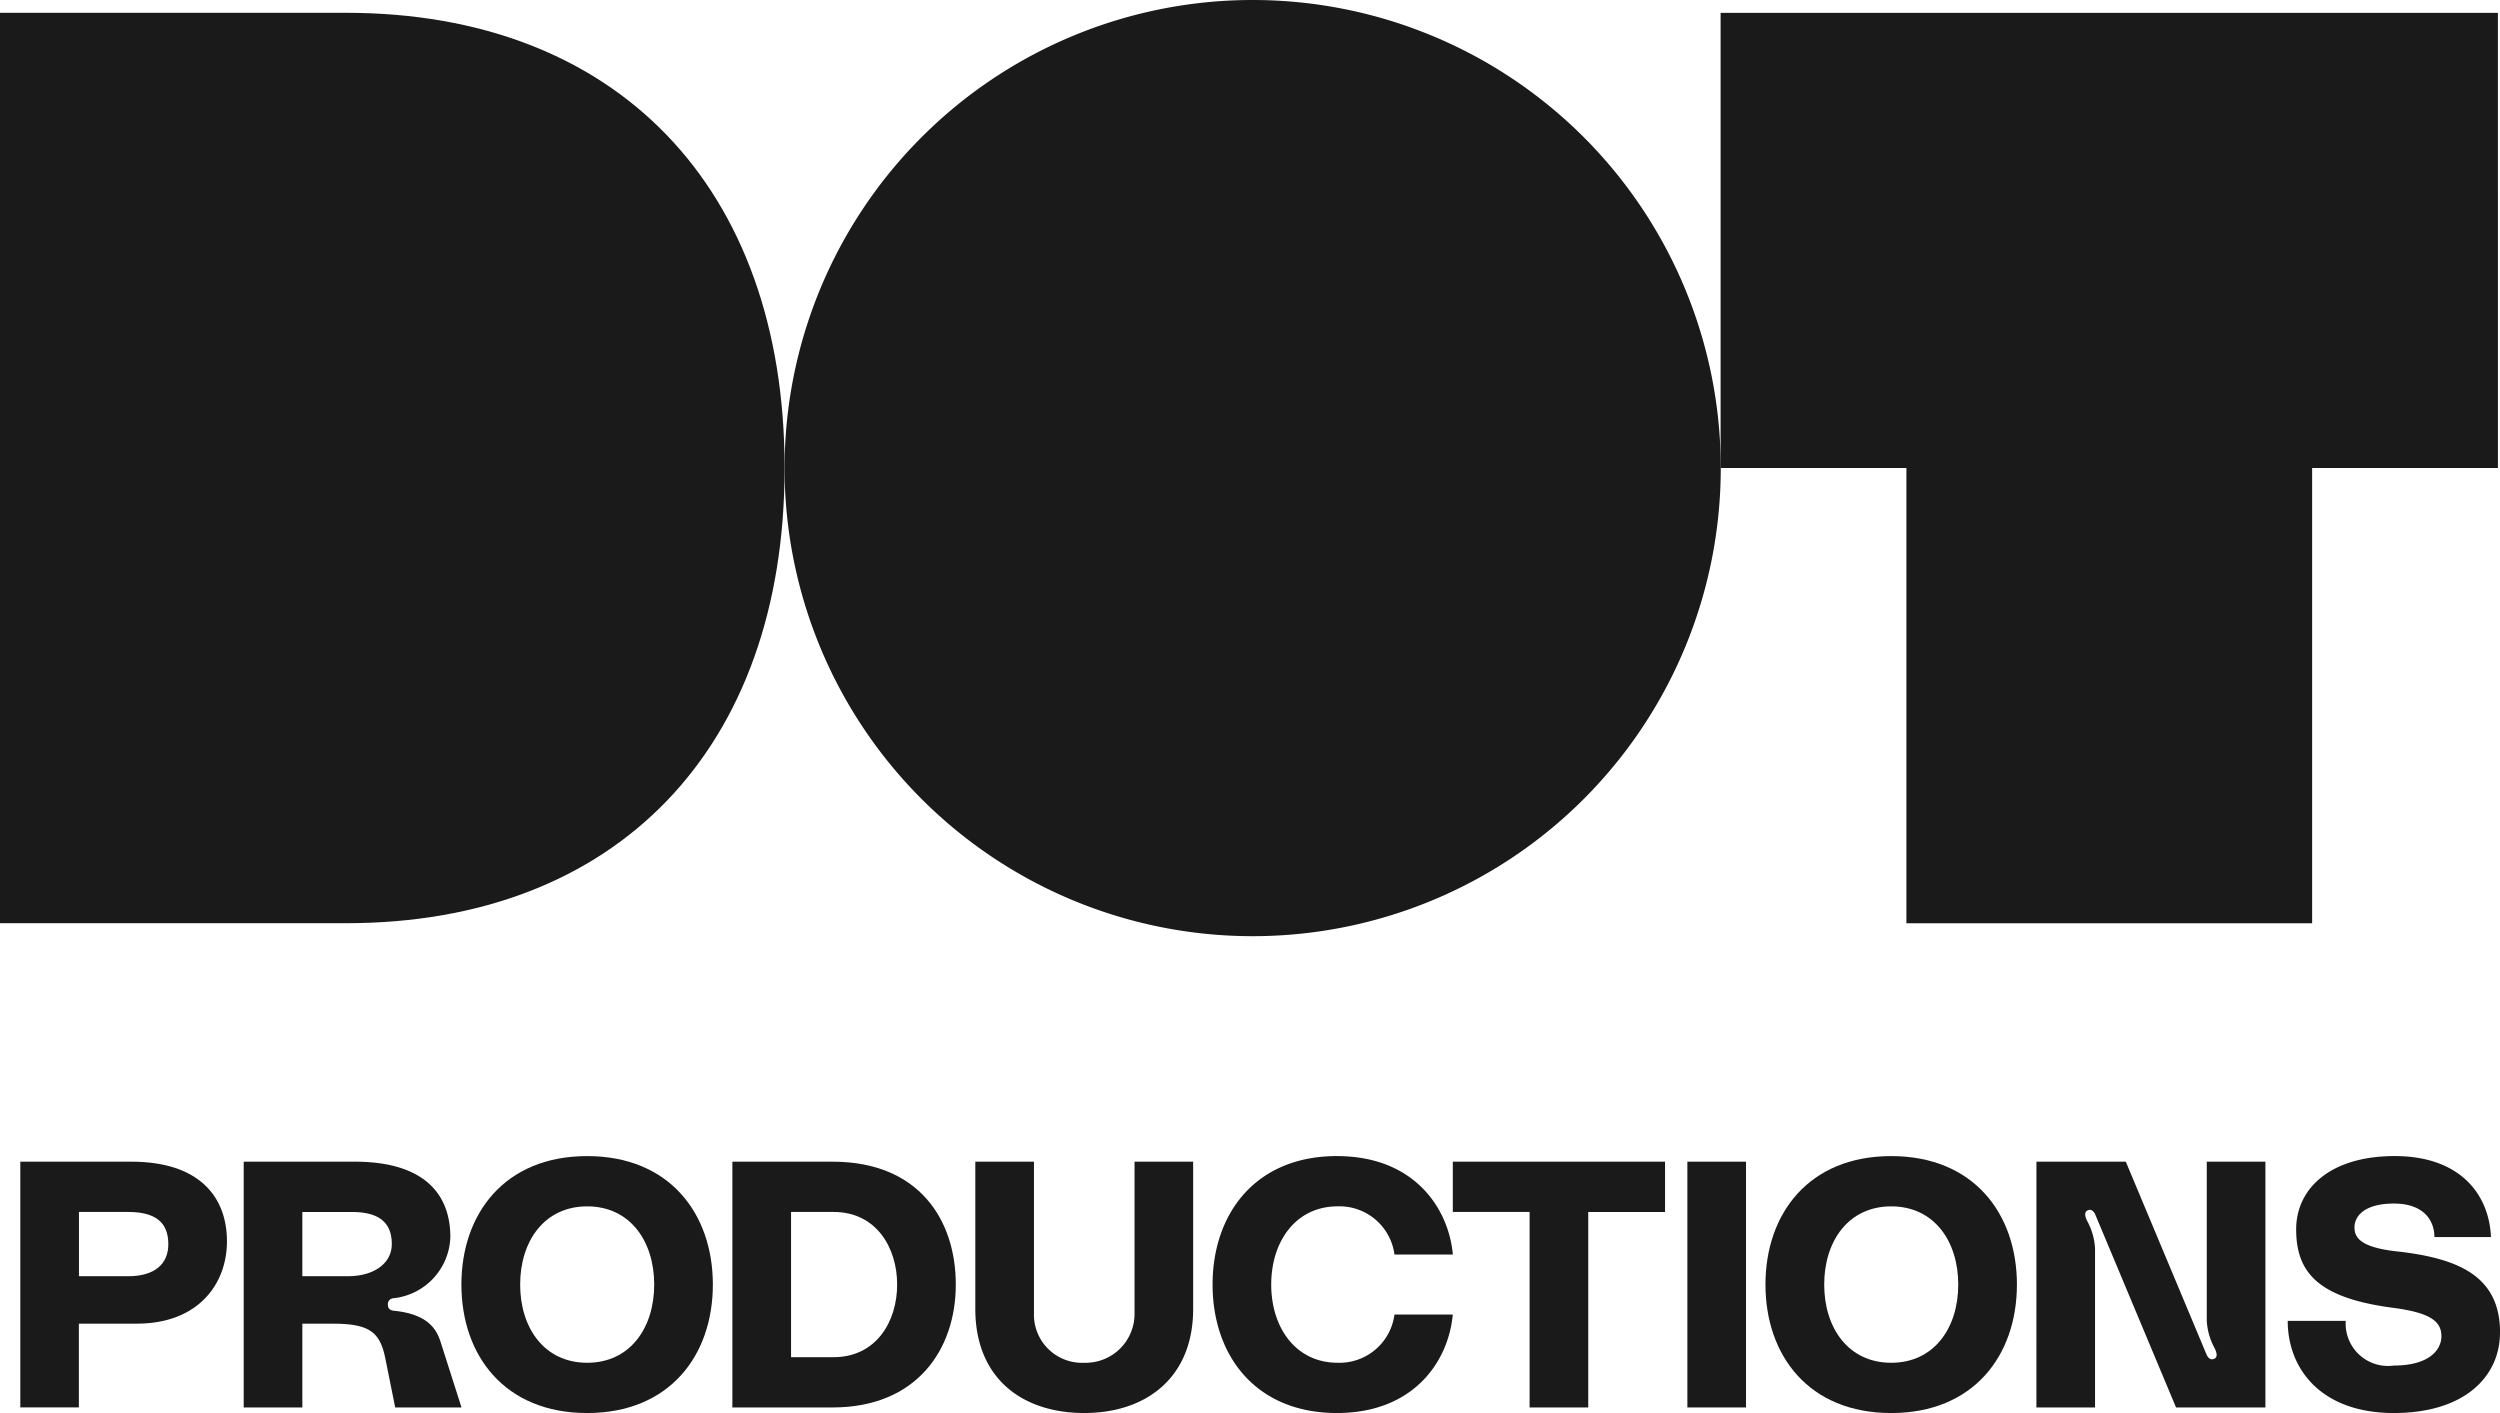 <svg id="Group_25" data-name="Group 25" xmlns="http://www.w3.org/2000/svg" xmlns:xlink="http://www.w3.org/1999/xlink" width="129.248" height="73.052" viewBox="0 0 129.248 73.052">
  <defs>
    <clipPath id="clip-path">
      <rect id="Rectangle_14" data-name="Rectangle 14" width="129.248" height="73.052" fill="none"/>
    </clipPath>
  </defs>
  <g id="Group_24" data-name="Group 24" clip-path="url(#clip-path)">
    <path id="Path_138" data-name="Path 138" d="M17.891,2.04H0V49.107H17.891c13.985,0,22.672-9.018,22.672-23.535S31.875,2.04,17.891,2.04" transform="translate(0 -1.378)" fill="#1a1a1a"/>
    <path id="Path_139" data-name="Path 139" d="M149.2,0a24.2,24.2,0,1,0,24.2,24.2A24.2,24.2,0,0,0,149.2,0" transform="translate(-84.438)" fill="#1a1a1a"/>
    <path id="Path_140" data-name="Path 140" d="M314.311,2.045H274.125V25.577h9.606V49.112h20.975V25.577h9.606Z" transform="translate(-185.171 -1.381)" fill="#1a1a1a"/>
    <path id="Path_141" data-name="Path 141" d="M13.92,189.193c0,2.238-1.516,4.259-4.657,4.259h-3v4.331H3.236V185.078H8.975c3.574,0,4.945,1.877,4.945,4.115m-3.032.144c0-1.137-.686-1.66-2.076-1.66H6.268V191H8.813c1.39,0,2.076-.65,2.076-1.66" transform="translate(-2.186 -125.02)" fill="#1a1a1a"/>
    <path id="Path_142" data-name="Path 142" d="M38.826,185.078h5.739c3.573,0,4.945,1.66,4.945,3.9a3.289,3.289,0,0,1-2.924,3.158.308.308,0,0,0-.307.325c0,.235.144.307.325.325,1.787.181,2.2.993,2.4,1.607l1.083,3.393H46.659l-.505-2.509c-.271-1.354-.776-1.823-2.707-1.823H41.858v4.332H38.826Zm5.4,5.92c1.317,0,2.256-.65,2.256-1.66,0-1.137-.686-1.66-2.076-1.66H41.858V191Z" transform="translate(-26.227 -125.02)" fill="#1a1a1a"/>
    <path id="Path_143" data-name="Path 143" d="M86.522,190.831c0,3.664-2.238,6.642-6.5,6.642s-6.5-2.978-6.5-6.642,2.238-6.642,6.5-6.642,6.5,2.978,6.5,6.642m-3.032,0c0-2.238-1.245-4.043-3.465-4.043s-3.465,1.805-3.465,4.043,1.245,4.043,3.465,4.043,3.465-1.805,3.465-4.043" transform="translate(-49.668 -124.42)" fill="#1a1a1a"/>
    <path id="Path_144" data-name="Path 144" d="M128.233,191.431c0,3.357-2.022,6.353-6.371,6.353h-5.18V185.078h5.18c4.458,0,6.371,3,6.371,6.353m-3.032,0c0-1.913-1.083-3.754-3.285-3.754h-2.2v7.508h2.2c2.2,0,3.285-1.841,3.285-3.754" transform="translate(-78.819 -125.02)" fill="#1a1a1a"/>
    <path id="Path_145" data-name="Path 145" d="M166.65,185.078v7.616c0,3.573-2.454,5.378-5.631,5.378-3.212,0-5.631-1.8-5.631-5.378v-7.616h3.032v7.833a2.488,2.488,0,0,0,2.6,2.563,2.529,2.529,0,0,0,2.6-2.563v-7.833Z" transform="translate(-104.965 -125.02)" fill="#1a1a1a"/>
    <path id="Path_146" data-name="Path 146" d="M199.626,184.188c3.989,0,5.775,2.689,5.992,5.089H202.6a2.868,2.868,0,0,0-2.942-2.491c-2.148,0-3.43,1.8-3.43,4.043s1.282,4.043,3.43,4.043a2.868,2.868,0,0,0,2.942-2.491h3.014c-.216,2.4-2,5.09-5.992,5.09-4.205,0-6.425-2.978-6.425-6.642s2.22-6.642,6.425-6.642" transform="translate(-130.507 -124.419)" fill="#1a1a1a"/>
    <path id="Path_147" data-name="Path 147" d="M242.434,185.078v2.6h-3.971v10.107h-3.032V187.677h-3.97v-2.6Z" transform="translate(-156.352 -125.02)" fill="#1a1a1a"/>
    <rect id="Rectangle_13" data-name="Rectangle 13" width="3.032" height="12.706" transform="translate(87.236 60.058)" fill="#1a1a1a"/>
    <path id="Path_148" data-name="Path 148" d="M294.283,190.831c0,3.664-2.238,6.642-6.5,6.642s-6.5-2.978-6.5-6.642,2.238-6.642,6.5-6.642,6.5,2.978,6.5,6.642m-3.033,0c0-2.238-1.245-4.043-3.465-4.043s-3.465,1.805-3.465,4.043,1.245,4.043,3.465,4.043,3.465-1.805,3.465-4.043" transform="translate(-190.01 -124.42)" fill="#1a1a1a"/>
    <path id="Path_149" data-name="Path 149" d="M324.443,185.078h4.62l4.187,10c.054.108.162.235.288.216.289-.036.253-.289.126-.559a3.338,3.338,0,0,1-.415-1.426v-8.23h3.032v12.706h-4.62l-4.187-10c-.054-.108-.163-.235-.289-.216-.289.054-.253.288-.127.559a3.333,3.333,0,0,1,.415,1.426v8.23h-3.032Z" transform="translate(-219.161 -125.02)" fill="#1a1a1a"/>
    <path id="Path_150" data-name="Path 150" d="M375.455,193.32c0,2.238-1.8,4.151-5.487,4.151-3.754,0-5.487-2.274-5.487-4.765h3a2.188,2.188,0,0,0,2.491,2.31c1.823,0,2.455-.812,2.455-1.516,0-.758-.56-1.209-2.455-1.462-3.916-.505-5.054-1.823-5.054-4.061,0-2.13,1.787-3.79,5.09-3.79,3.447,0,4.891,2.04,4.981,4.187h-2.924c0-.83-.523-1.732-2.093-1.732s-2.039.686-2.039,1.227c0,.487.235,1.029,2.184,1.245,3.267.361,5.342,1.317,5.342,4.205" transform="translate(-246.208 -124.419)" fill="#1a1a1a"/>
  </g>
</svg>

